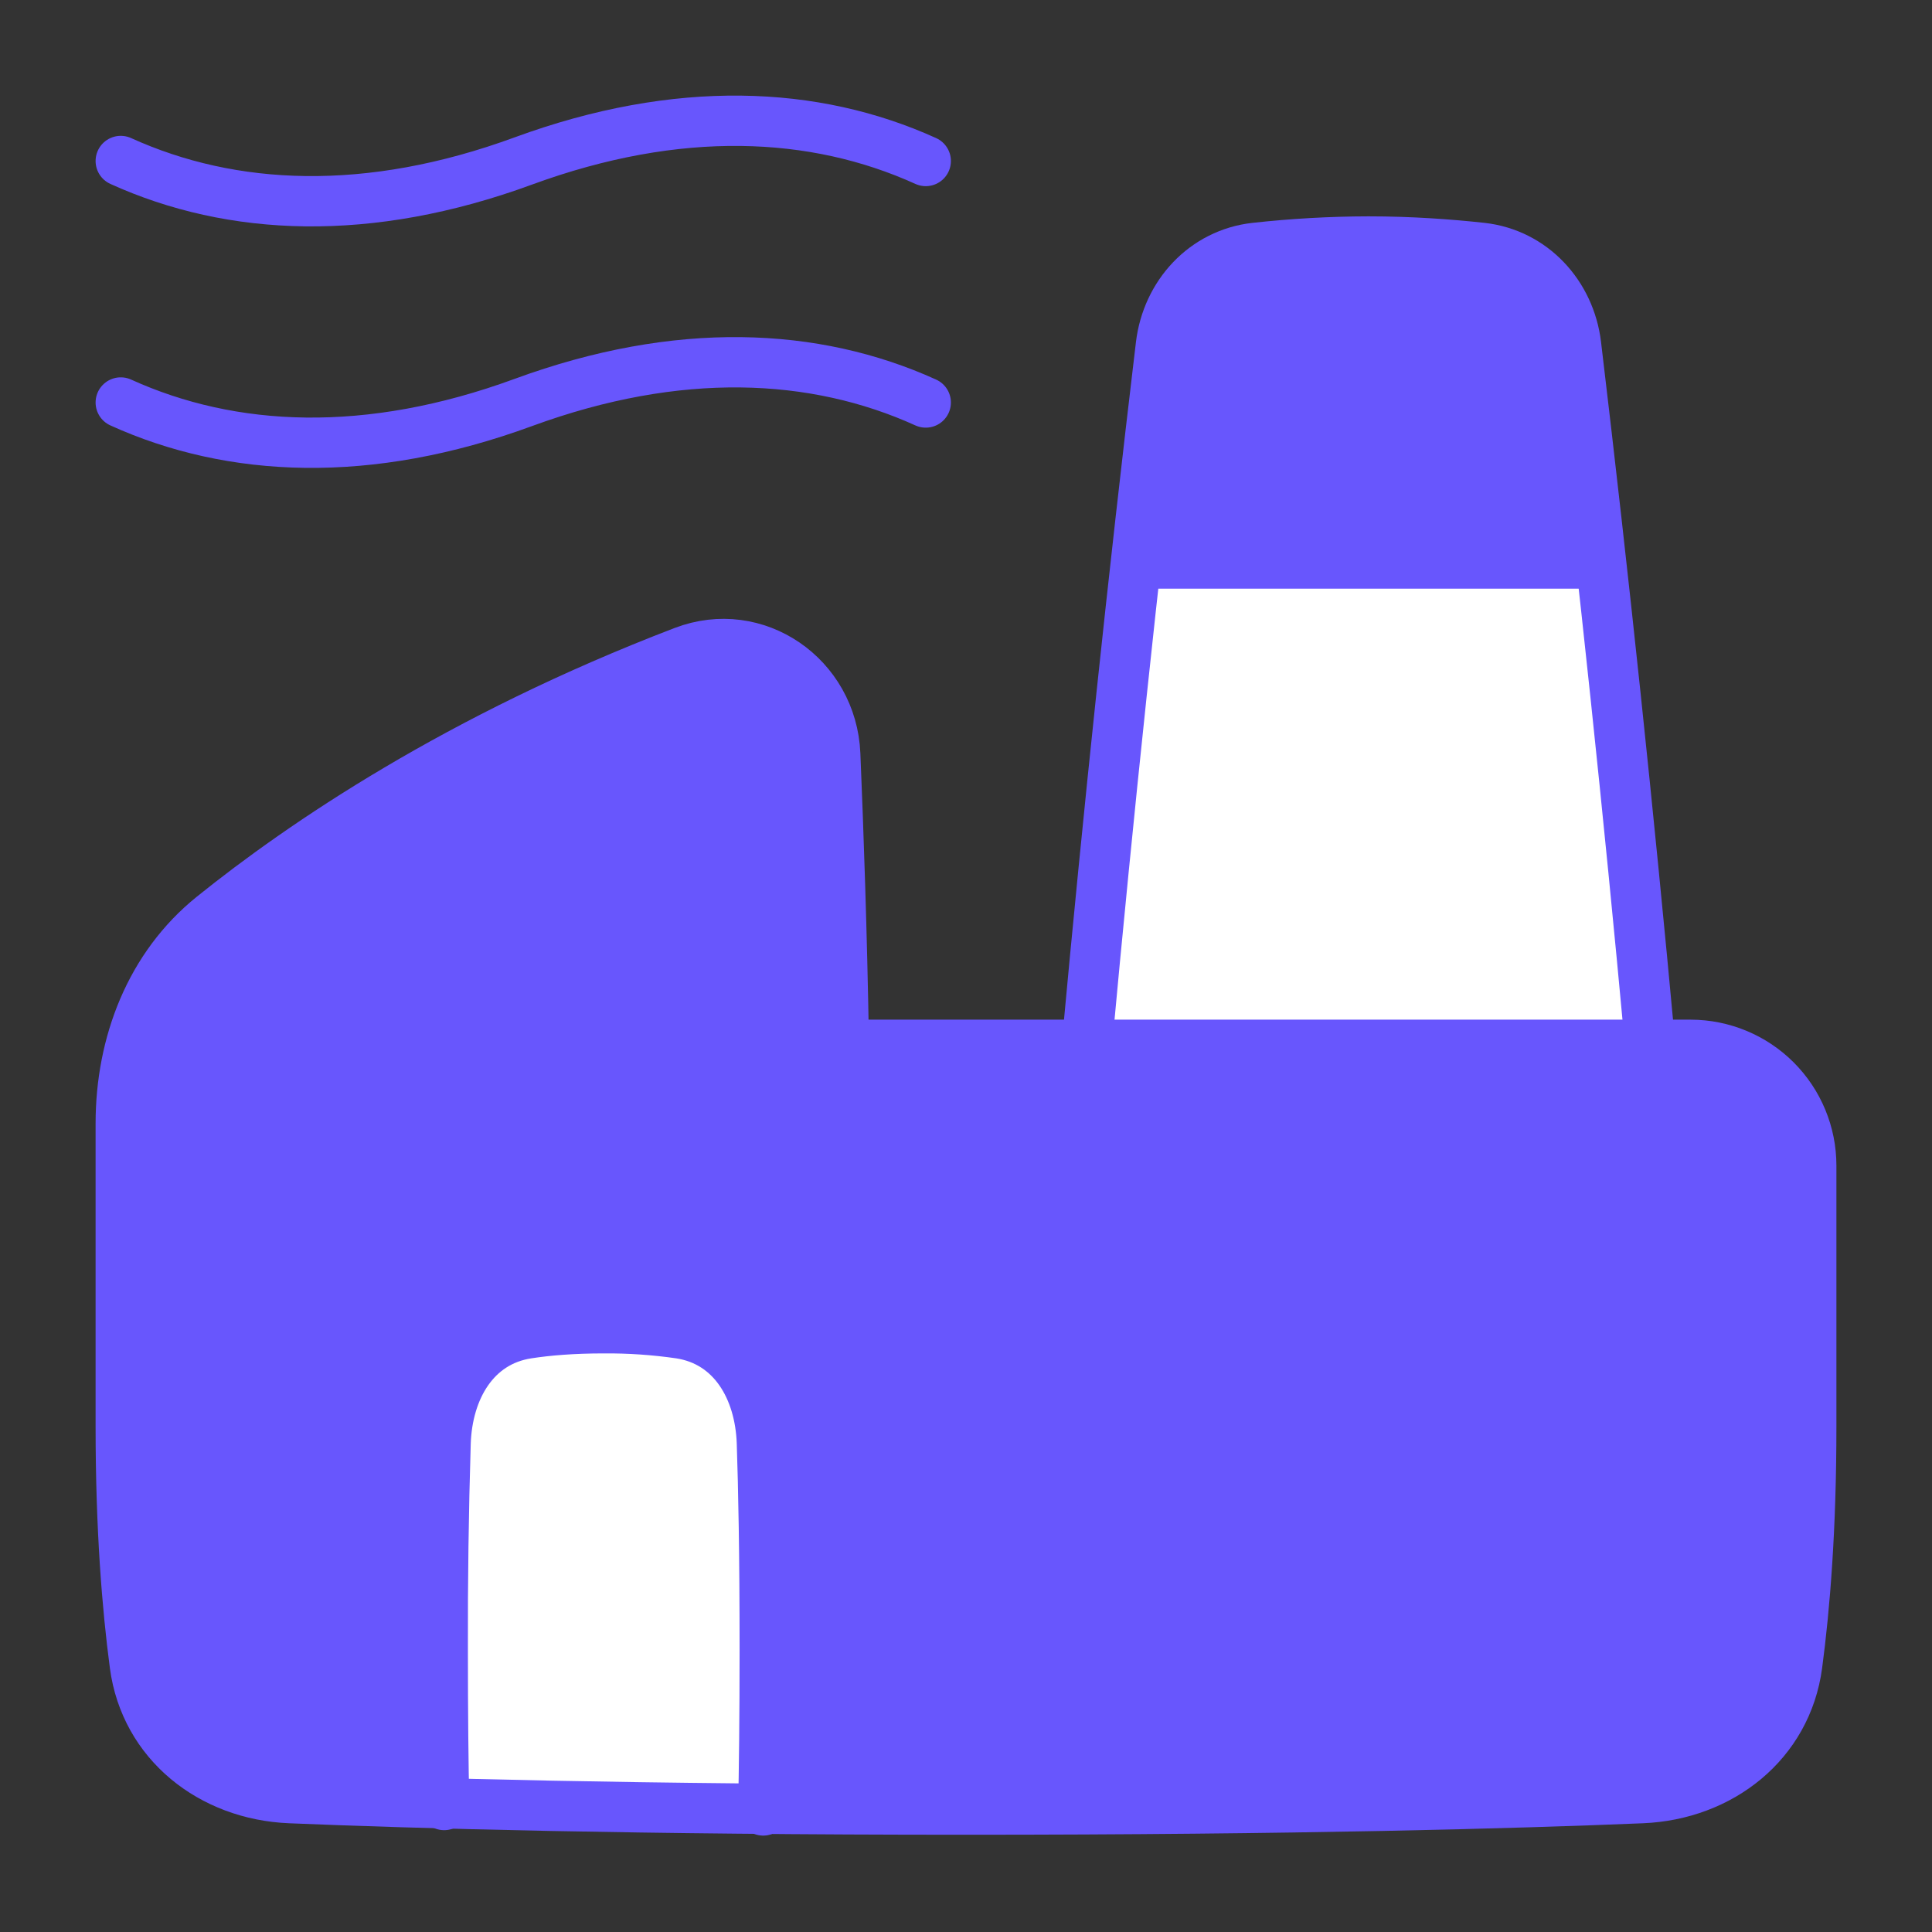 <svg width="48" height="48" viewBox="0 0 48 48" fill="none" xmlns="http://www.w3.org/2000/svg">
<rect x="0" y="0" width="48" height="48" fill="#333333" stroke="none"/>
<path d="M28.843 8.571C28.149 14.372 27.535 20.182 27 26H41C40.465 20.182 39.85 14.372 39.157 8.571C39.006 7.313 38.072 6.297 36.812 6.158C35.878 6.055 34.94 6.002 34 6C32.95 6 31.982 6.071 31.188 6.158C29.928 6.298 28.994 7.313 28.843 8.571Z" fill="white"/>
<path d="M3 27.912C3 25.927 3.737 24.008 5.283 22.764C7.513 20.969 11.39 18.328 16.981 16.187C18.785 15.495 20.669 16.808 20.751 18.738C20.831 20.652 20.919 23.163 20.965 25.958H42.002C42.797 25.959 43.56 26.275 44.122 26.837C44.684 27.4 45 28.163 45 28.958V35.458C45 37.984 44.841 39.933 44.65 41.365C44.39 43.305 42.75 44.593 40.794 44.674C37.685 44.803 32.222 44.959 24 44.959C15.778 44.959 10.315 44.803 7.206 44.674C5.25 44.593 3.609 43.306 3.35 41.365C3.16 39.933 3 37.984 3 35.46V27.912Z" fill="#6856FD"/>
<path d="M18.962 44.98C16.319 44.959 13.677 44.914 11.035 44.845C11.015 43.853 11 42.592 11 41C11 38.6 11.033 36.95 11.071 35.843C11.117 34.516 11.791 33.333 13.104 33.13C13.608 33.052 14.232 33 15 33C15.768 33 16.392 33.052 16.896 33.13C18.209 33.333 18.883 34.516 18.929 35.843C18.967 36.95 19 38.6 19 41C19 42.665 18.984 43.968 18.962 44.98Z" fill="white"/>
<path d="M39.783 14H28.217C28.467 11.734 28.686 9.874 28.843 8.571C28.993 7.313 29.927 6.297 31.188 6.158C32.122 6.055 33.06 6.002 34 6C35.05 6 36.018 6.071 36.812 6.158C38.072 6.298 39.006 7.313 39.157 8.571C39.313 9.874 39.532 11.734 39.783 14Z" fill="#6856FD"/>
<path d="M37 33H27M37 38H27M39.5 14H28.5M23 4C20.239 2.747 16.846 2.589 13 4C9.154 5.411 5.761 5.253 3 4M23 10C20.239 8.747 16.846 8.589 13 10C9.154 11.411 5.761 11.253 3 10M3 27.912C3 25.927 3.737 24.008 5.283 22.764C7.513 20.969 11.39 18.328 16.981 16.187C18.785 15.495 20.669 16.808 20.751 18.738C20.831 20.652 20.919 23.163 20.965 25.958H42.002C42.797 25.959 43.56 26.275 44.122 26.837C44.684 27.4 45 28.163 45 28.958V35.458C45 37.984 44.841 39.933 44.65 41.365C44.39 43.305 42.75 44.593 40.794 44.674C37.685 44.803 32.222 44.959 24 44.959C15.778 44.959 10.315 44.803 7.206 44.674C5.25 44.593 3.609 43.306 3.35 41.365C3.16 39.933 3 37.984 3 35.46V27.912Z" stroke="#6856FD" stroke-width="1.25" stroke-linecap="round" stroke-linejoin="round"/>
<path d="M18.962 44.98C18.984 43.968 19 42.665 19 41C19 38.6 18.967 36.95 18.929 35.843C18.883 34.516 18.209 33.333 16.896 33.13C16.268 33.039 15.634 32.995 15 33C14.232 33 13.608 33.052 13.104 33.13C11.791 33.333 11.117 34.516 11.071 35.843C11.018 37.562 10.995 39.281 11 41C11 42.592 11.014 43.853 11.035 44.845M27 26C27.535 20.182 28.15 14.372 28.843 8.571C28.994 7.313 29.928 6.297 31.188 6.158C32.122 6.055 33.06 6.002 34 6C35.05 6 36.018 6.071 36.812 6.158C38.072 6.298 39.006 7.313 39.157 8.571C39.85 14.372 40.465 20.182 41 26" stroke="#6856FD" stroke-width="1.25" stroke-linecap="round" stroke-linejoin="round"/>
</svg>
